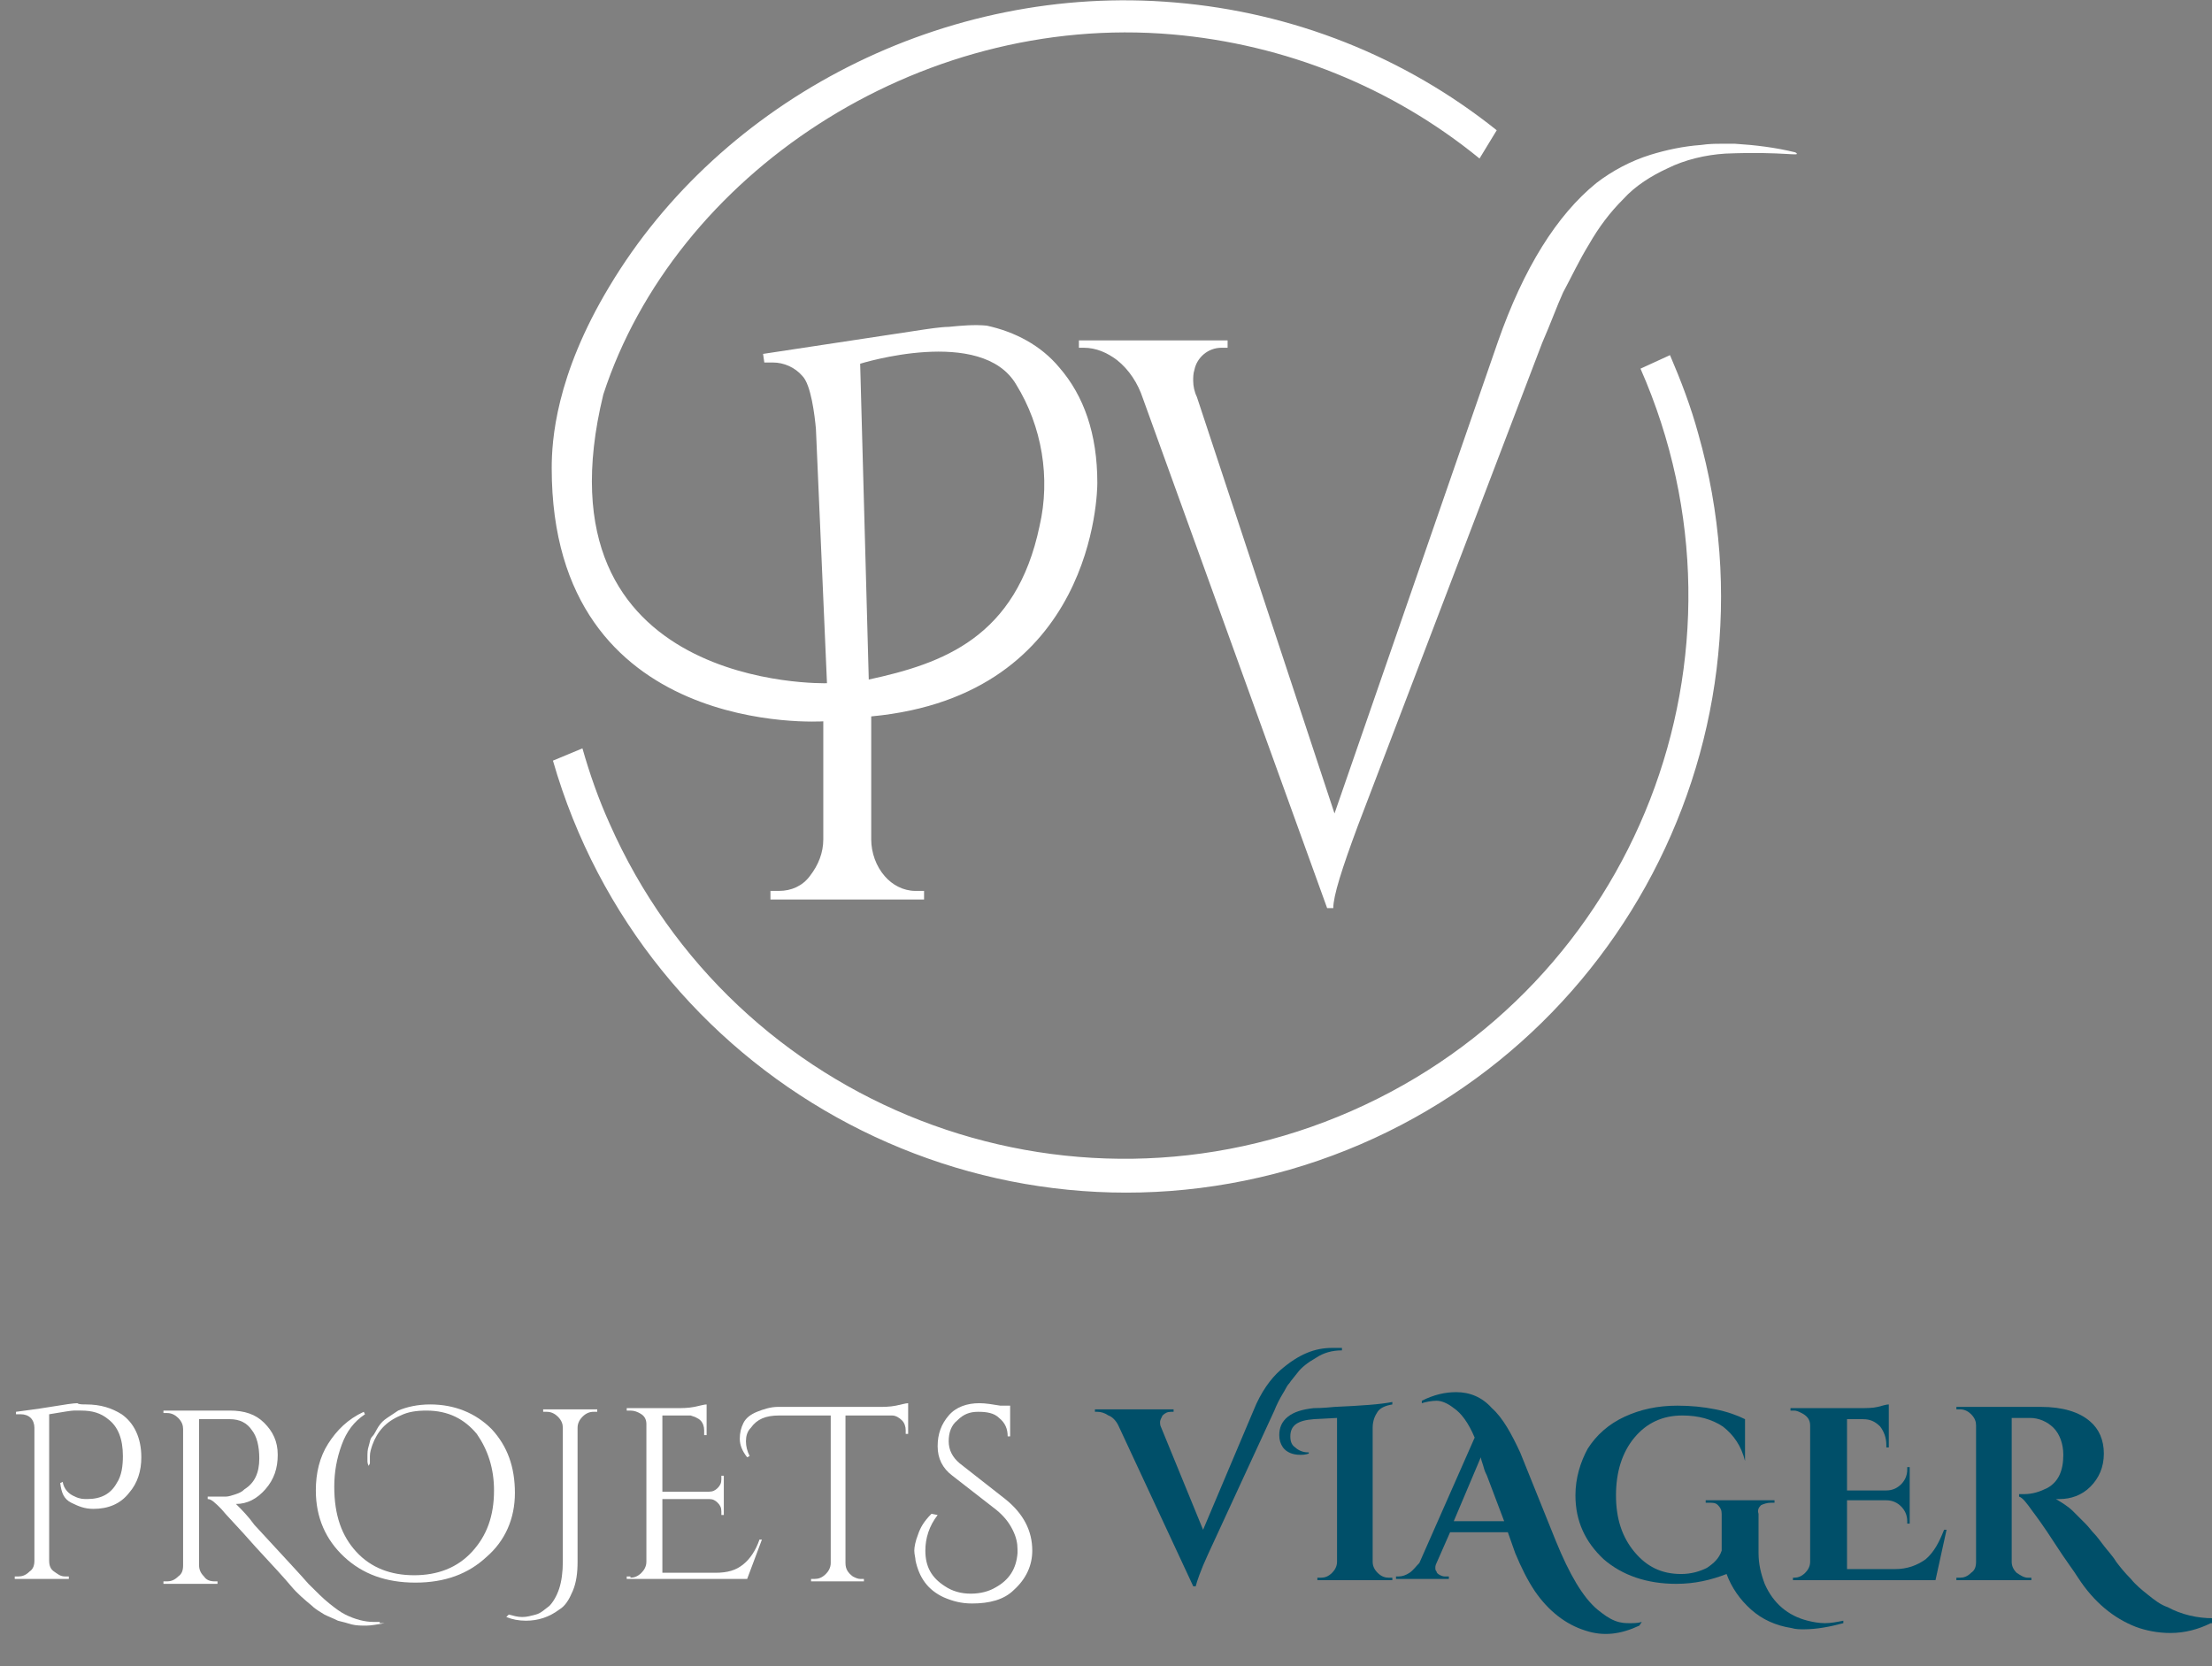 <?xml version="1.0" encoding="utf-8"?>
<!-- Generator: Adobe Illustrator 24.2.1, SVG Export Plug-In . SVG Version: 6.00 Build 0)  -->
<svg version="1.1" id="Calque_1" xmlns="http://www.w3.org/2000/svg" xmlns:xlink="http://www.w3.org/1999/xlink" x="0px" y="0px"
	 viewBox="0 0 180 135.6" style="enable-background:new 0 0 180 135.6;" xml:space="preserve">
<rect x="0" y="0" width="180" height="135.6" fill="#808080" stroke="none"/>
<style type="text/css">
	.st0{fill:#FFFFFF;}
	.st1{enable-background:new    ;}
	.st2{fill:#004F69;}
</style>
<g id="Groupe_69" transform="translate(-293 -4198.41)">
	<g id="Groupe_3" transform="translate(337.895 4198.41)">
		<g id="Groupe_2">
			<g id="Groupe_1">
				<path id="Tracé_1" class="st0" d="M88.6,30c10.2,23.2-0.3,50.2-23.5,60.4C41.9,100.6,14.9,90.1,4.7,67c-0.9-2-1.6-4-2.2-6.1
					l-2.4,1c7.4,25.7,34.2,40.6,59.9,33.3c25.7-7.4,40.6-34.2,33.3-59.9c-0.6-2.2-1.4-4.3-2.3-6.4L88.6,30z M76.9,10.6
					C69.4,4.6,60.3,1,50.7,0.2C32-1.4,13.8,8.1,4.7,23.3C0.3,30.6,0,35.9,0,38.1c0,22.1,22.1,20.6,22.1,20.6l0,9.6
					c0,1.1-0.4,2.1-1.1,3c-0.6,0.8-1.5,1.2-2.5,1.2h-0.7v0.7l12.5,0v-0.7h-0.7c-1,0-1.9-0.5-2.5-1.2c-0.7-0.8-1.1-1.9-1.1-3l0-10
					c18.2-1.7,18.4-18.3,18.4-19c0-4-1.1-7.1-3.1-9.4c-1.5-1.8-3.6-2.9-5.9-3.4c-1-0.1-2.1,0-3.1,0.1c-0.6,0-1.9,0.2-1.9,0.2
					l-13.2,2l0.1,0.7h0.7c0.9,0,1.8,0.4,2.4,1.1c0.7,0.7,1,3.2,1.1,4.3l0.9,20.7c0,0-24.1,0.7-18.2-23.5C10,14.3,29.7,1,50.5,2.8
					c9.2,0.8,17.9,4.3,25,10.1L76.9,10.6z M37.8,31.3c2.1,3.4,2.8,7.6,1.9,11.5c-1.9,9.1-7.9,11.2-13.9,12.5l-0.7-25.7
					C25.1,29.6,35,26.5,37.8,31.3L37.8,31.3z"/>
			</g>
		</g>
		<path id="Tracé_2" class="st0" d="M95.5,12.5c-1.6,0.1-3.3,0.5-4.7,1.2c-1.3,0.6-2.6,1.4-3.6,2.5c-1.1,1.1-2,2.3-2.8,3.7
			c-0.8,1.3-1.4,2.6-2.1,3.9c-0.5,1.1-1,2.5-1.7,4.1l-15,39.3c-1.3,3.5-2,5.7-2,6.7h-0.5L48.1,32.4c-0.4-1.2-1.1-2.3-2.1-3.1
			c-0.8-0.6-1.7-1-2.7-1h-0.4v-0.6H55v0.6h-0.5c-1.1,0-2,0.8-2.2,1.8c-0.1,0.3-0.1,0.6-0.1,0.9c0,0.4,0.1,0.9,0.3,1.3l11.2,33.9
			l13.3-38.4c2.1-6,4.8-10.3,8-12.9c1.3-1,2.8-1.8,4.4-2.3c1.3-0.4,2.7-0.7,4.1-0.8c0.7-0.1,1.2-0.1,1.6-0.1c0.4,0,0.6,0,1.2,0
			c1.6,0.1,3.3,0.3,4.9,0.7C101.8,12.8,100.4,12.3,95.5,12.5z"/>
	</g>
	<g class="st1">
		<path class="st0" d="M300,4312.7c1.2,0,2.1,0.3,2.9,0.8c1,0.7,1.6,1.9,1.6,3.5c0,1.1-0.3,2.1-1,2.9c-0.7,0.9-1.7,1.3-2.9,1.3
			c-0.7,0-1.2-0.2-1.8-0.5s-0.8-0.8-0.9-1.6l0.2-0.1c0.1,0.6,0.5,1,1,1.2c0.4,0.2,0.7,0.2,1,0.2c1.1,0,1.9-0.4,2.4-1.3
			c0.4-0.6,0.5-1.4,0.5-2.2c0-1.4-0.4-2.4-1.2-3c-0.6-0.5-1.3-0.7-2.2-0.7c-0.2,0-0.4,0-0.6,0c-0.2,0-0.8,0.1-2,0.3v11.9
			c0,0.4,0.1,0.7,0.4,0.9c0.3,0.2,0.5,0.4,0.9,0.4h0.3v0.2h-4.4v-0.2h0.3c0.3,0,0.6-0.1,0.9-0.4c0.3-0.2,0.4-0.5,0.4-0.9v-10.8
			c0-0.3-0.1-0.6-0.3-0.8c-0.2-0.2-0.5-0.3-0.8-0.3c-0.1,0-0.1,0-0.2,0l-0.2,0l0-0.2c0.7-0.1,1.6-0.2,2.8-0.4
			c1.2-0.2,1.9-0.3,2.2-0.3C299.4,4312.7,299.7,4312.7,300,4312.7z"/>
		<path class="st0" d="M324.3,4330.5c-0.6,0.1-1.1,0.2-1.5,0.2c-0.4,0-0.8,0-1.2-0.1c-0.3-0.1-0.7-0.2-1.1-0.3
			c-0.4-0.2-0.7-0.3-1.1-0.5c-0.3-0.2-0.7-0.4-1-0.7c-0.6-0.5-1.2-1-1.7-1.6s-1.5-1.7-2.9-3.2c-1.4-1.6-2.4-2.6-2.8-3.1
			c-0.5-0.5-0.8-0.8-1.1-0.8v-0.2c0.8,0,1.3,0,1.5,0s0.5-0.1,0.8-0.2c0.3-0.1,0.5-0.2,0.7-0.4c0.8-0.5,1.2-1.3,1.2-2.5
			c0-1-0.2-1.8-0.6-2.3c-0.4-0.6-1-0.9-1.8-0.9h-2.5v11.9c0,0.3,0.1,0.6,0.4,0.9c0.2,0.3,0.5,0.4,0.9,0.4h0.2l0,0.2h-4.4v-0.2h0.3
			c0.3,0,0.6-0.1,0.9-0.4c0.3-0.2,0.4-0.5,0.4-0.9v-11.1c0-0.3-0.1-0.6-0.4-0.9c-0.2-0.2-0.5-0.4-0.9-0.4h-0.3v-0.2h5.4
			c1.2,0,2.1,0.3,2.8,1c0.7,0.7,1.1,1.5,1.1,2.6s-0.3,2-1,2.8s-1.5,1.2-2.4,1.2h0c0.5,0.5,1,1,1.5,1.7c2.3,2.5,3.8,4.1,4.4,4.8
			c0.7,0.7,1.2,1.2,1.7,1.6s0.9,0.7,1.3,0.9c0.8,0.4,1.6,0.6,2.3,0.6c0.2,0,0.3,0,0.5,0V4330.5z"/>
		<path class="st0" d="M323,4317.7c-0.1-0.2-0.1-0.3-0.1-0.5s0-0.3,0-0.4s0-0.4,0.1-0.7s0.1-0.6,0.3-0.8s0.3-0.5,0.5-0.8
			c0.2-0.3,0.4-0.5,0.7-0.7c0.3-0.2,0.6-0.4,0.9-0.6c0.7-0.3,1.6-0.5,2.6-0.5c2,0,3.7,0.7,5,2c1.3,1.4,1.9,3.1,1.9,5.2
			c0,2.1-0.8,3.9-2.3,5.2c-1.5,1.4-3.4,2.1-5.8,2.1s-4.3-0.7-5.8-2.1c-1.5-1.4-2.3-3.2-2.3-5.4c0-1.4,0.3-2.7,1-3.8
			c0.7-1.1,1.6-2,2.9-2.6l0.1,0.2c-0.9,0.6-1.5,1.4-1.9,2.5c-0.4,1.1-0.6,2.2-0.6,3.4c0,2.3,0.6,4,1.8,5.3c1.2,1.3,2.8,1.9,4.7,1.9
			c1.9,0,3.5-0.6,4.7-1.9c1.2-1.3,1.8-2.9,1.8-5c0-1.8-0.5-3.3-1.4-4.6c-1-1.2-2.3-1.9-4.1-1.9c-0.8,0-1.5,0.1-2.1,0.4
			c-1.2,0.5-1.9,1.3-2.3,2.4c-0.1,0.3-0.2,0.6-0.2,0.9s0,0.4,0,0.6L323,4317.7z"/>
		<path class="st0" d="M334.4,4329.8c0.4,0.1,0.7,0.2,1.1,0.2c0.4,0,0.7-0.1,1.1-0.2c0.4-0.1,0.7-0.4,1.1-0.7
			c0.3-0.3,0.6-0.8,0.8-1.4c0.2-0.6,0.3-1.4,0.3-2.2v-10.9c0-0.3-0.1-0.6-0.4-0.9c-0.2-0.2-0.5-0.4-0.9-0.4h-0.3v-0.2h4.4v0.2h-0.3
			c-0.3,0-0.6,0.1-0.9,0.4c-0.2,0.2-0.4,0.5-0.4,0.9v10.9c0,0.9-0.1,1.7-0.4,2.4c-0.3,0.7-0.6,1.2-1.1,1.5c-0.8,0.6-1.7,0.9-2.7,0.9
			c-0.6,0-1.1-0.1-1.6-0.3L334.4,4329.8z"/>
		<path class="st0" d="M344.3,4326.8c0.3,0,0.6-0.1,0.9-0.4c0.2-0.2,0.4-0.5,0.4-0.9v-11.2c0-0.3-0.1-0.6-0.4-0.8
			c-0.3-0.2-0.6-0.3-0.9-0.3H344l0-0.2h4.1c0.4,0,0.9,0,1.4-0.1s0.8-0.2,1-0.2v2.5h-0.2v-0.4c0-0.3-0.1-0.6-0.3-0.8
			c-0.2-0.2-0.5-0.3-0.8-0.4h-2.3v6.2h3.8c0.3,0,0.5-0.1,0.7-0.3c0.2-0.2,0.3-0.4,0.3-0.7v-0.3h0.2v3.2h-0.2v-0.3
			c0-0.3-0.1-0.5-0.3-0.7c-0.2-0.2-0.4-0.3-0.7-0.3h-3.8v6h4.3c1,0,1.7-0.2,2.3-0.7c0.5-0.4,1-1.1,1.3-2h0.2l-1.2,3.2H344v-0.2
			H344.3z"/>
		<path class="st0" d="M353.8,4317c-0.4-0.5-0.6-1-0.6-1.5c0-0.5,0.1-0.9,0.3-1.3c0.2-0.4,0.6-0.7,1.1-0.9c0.5-0.2,1.1-0.4,1.7-0.4
			h8.2c0.4,0,0.9,0,1.4-0.1s0.8-0.2,1-0.2v2.5l-0.2,0v-0.3c0-0.3-0.1-0.6-0.3-0.8c-0.2-0.2-0.5-0.4-0.8-0.4h-3.8v12
			c0,0.5,0.2,0.8,0.6,1.1c0.2,0.1,0.4,0.2,0.6,0.2h0.3v0.2H359v-0.2h0.3c0.3,0,0.6-0.1,0.9-0.4c0.2-0.2,0.4-0.5,0.4-0.9v-12h-4.2
			c-1.1,0-1.8,0.3-2.3,1c-0.3,0.3-0.4,0.7-0.4,1.1c0,0.4,0.1,0.8,0.3,1.2L353.8,4317z"/>
		<path class="st0" d="M369.3,4321.7c-0.7,0.9-1,1.9-1,2.9c0,1.3,0.5,2.2,1.6,2.9c0.6,0.4,1.3,0.6,2.1,0.6c0.8,0,1.5-0.2,2-0.5
			c1.1-0.6,1.7-1.5,1.8-2.8c0-0.1,0-0.2,0-0.3c0-0.5-0.1-1-0.4-1.6c-0.3-0.6-0.7-1.1-1.3-1.6l-3.6-2.8c-0.8-0.6-1.2-1.4-1.2-2.4
			s0.3-1.8,0.9-2.5c0.6-0.7,1.5-1,2.5-1c0.5,0,1.1,0.1,1.7,0.2h0.8l0,2.5h-0.2c0-0.6-0.2-1.1-0.7-1.5c-0.4-0.4-1-0.5-1.7-0.5
			c-0.7,0-1.2,0.2-1.7,0.7c-0.5,0.4-0.7,1-0.7,1.7s0.3,1.3,0.9,1.8l3.7,2.9c1.5,1.2,2.2,2.6,2.2,4.2c0,1.2-0.5,2.3-1.5,3.2
			c-0.8,0.8-2,1.1-3.4,1.1c-0.9,0-1.6-0.2-2.3-0.5c-1.3-0.6-2-1.6-2.3-3c0-0.2-0.1-0.5-0.1-0.8c0-0.3,0.1-0.8,0.3-1.3
			c0.2-0.6,0.5-1.1,1.1-1.7L369.3,4321.7z"/>
	</g>
	<g class="st1">
		<path class="st2" d="M401.4,4308.1c0.3,0,0.6,0,0.8,0v0.2c-0.8,0-1.5,0.2-2.1,0.6c-0.7,0.4-1.2,0.8-1.5,1.2s-0.5,0.6-0.7,0.9
			c-0.2,0.2-0.3,0.5-0.5,0.8c-0.3,0.5-0.5,0.9-0.7,1.4l-5.4,11.7c-0.6,1.3-0.9,2.2-1,2.6h-0.2l-6.1-13.1c-0.2-0.4-0.5-0.7-0.8-0.8
			c-0.3-0.2-0.6-0.3-0.9-0.3h-0.2v-0.2h6.4v0.2h-0.2c-0.3,0-0.5,0.1-0.7,0.3c-0.1,0.2-0.2,0.4-0.2,0.5c0,0.2,0,0.3,0.1,0.5l3.4,8.3
			l4.1-9.7c0.6-1.5,1.4-2.6,2.2-3.3C398.7,4308.6,400,4308.1,401.4,4308.1z"/>
		<path class="st2" d="M406,4326.8h0.3v0.2h-6.1v-0.2h0.3c0.3,0,0.6-0.1,0.9-0.4c0.2-0.2,0.4-0.5,0.4-0.9v-11.7l-1.9,0.1
			c-1.3,0.1-1.9,0.5-1.9,1.4c0,0.4,0.1,0.7,0.4,0.9c0.2,0.2,0.6,0.4,1,0.4c0,0,0.1,0,0.1,0v0.1c-0.3,0.1-0.5,0.1-0.7,0.1
			c-0.6,0-1.1-0.2-1.4-0.6c-0.2-0.3-0.3-0.6-0.3-1c0-0.6,0.2-1.1,0.7-1.5s1.2-0.6,2.1-0.7c0.2,0,0.7,0,1.7-0.1
			c2.2-0.1,3.7-0.2,4.7-0.4l0,0.2c-0.6,0.1-1,0.3-1.2,0.6c-0.2,0.3-0.4,0.7-0.4,1.3v10.9c0,0.3,0.1,0.6,0.4,0.9
			C405.4,4326.7,405.7,4326.8,406,4326.8z"/>
		<path class="st2" d="M426.4,4330.7c-1.5,0.7-2.9,0.9-4.4,0.4c-1.6-0.5-3-1.6-4.1-3.2c-0.6-0.9-1.1-1.9-1.6-3.1l-0.6-1.7h-4.7
			l-1.1,2.5c-0.1,0.2-0.1,0.3-0.1,0.4s0,0.2,0.1,0.3c0,0.1,0.1,0.2,0.3,0.3c0.2,0.1,0.3,0.1,0.5,0.1h0.2v0.2h-4.3v-0.2h0.2
			c0.3,0,0.6-0.1,0.9-0.3c0.3-0.2,0.5-0.5,0.8-0.8l4.5-10.2c-0.5-1.2-1.1-2-1.7-2.4c-0.5-0.4-1-0.6-1.4-0.6c-0.4,0-0.9,0.1-1.2,0.2
			l0-0.2c1-0.5,1.9-0.7,2.8-0.7c1.1,0,2.1,0.4,2.9,1.3c0.9,0.8,1.6,2.1,2.3,3.6l2.9,7.2c1.1,2.7,2.2,4.6,3.4,5.6
			c0.5,0.4,0.9,0.7,1.4,0.9s0.9,0.2,1.2,0.2s0.7,0,1-0.1L426.4,4330.7z M411.3,4322.2h4.1l-1.4-3.7c-0.1-0.2-0.2-0.4-0.3-0.8
			c-0.1-0.3-0.2-0.6-0.2-0.7L411.3,4322.2z"/>
		<path class="st2" d="M439.8,4331c-0.3,0-0.7,0-1-0.1c-1.3-0.2-2.4-0.7-3.3-1.5c-0.9-0.8-1.6-1.8-2-2.9c-1.3,0.5-2.6,0.8-4.1,0.8
			c-2.4,0-4.4-0.7-5.9-2c-1.5-1.4-2.3-3.1-2.3-5.2c0-1.4,0.4-2.7,1-3.8c0.7-1.1,1.7-2,3-2.6c1.3-0.6,2.7-0.9,4.3-0.9
			c1.1,0,2.1,0.1,3.1,0.3s1.8,0.5,2.4,0.8l0,3.4H435c-0.3-1.2-0.9-2.1-1.8-2.8c-0.9-0.6-2-0.9-3.3-0.9c-1.6,0-2.9,0.6-3.9,1.8
			s-1.5,2.8-1.5,4.7c0,1.9,0.5,3.4,1.5,4.6c1,1.2,2.2,1.8,3.8,1.8c0.8,0,1.5-0.2,2.1-0.5c0.6-0.4,1-0.8,1.2-1.4v-3
			c0-0.3-0.1-0.5-0.3-0.7c-0.2-0.2-0.4-0.2-0.7-0.2h-0.3v-0.2h5.6v0.2h-0.3c-0.3,0-0.6,0.1-0.8,0.2c-0.2,0.2-0.3,0.4-0.2,0.7v3.2
			c0,0.9,0.2,1.7,0.5,2.5c0.7,1.6,1.9,2.6,3.5,3c0.4,0.1,0.9,0.2,1.4,0.2s1-0.1,1.5-0.2l0,0.2C441.9,4330.8,440.8,4331,439.8,4331z"
			/>
		<path class="st2" d="M439,4326.8c0.3,0,0.6-0.1,0.9-0.4c0.2-0.2,0.4-0.5,0.4-0.9v-11.1c0-0.5-0.3-0.8-0.7-1
			c-0.2-0.1-0.4-0.2-0.6-0.2h-0.3v-0.2h5.6c0.6,0,1.1,0,1.5-0.1c0.4-0.1,0.7-0.2,0.9-0.2v3.5h-0.2v-0.2c0-0.6-0.2-1.1-0.5-1.5
			c-0.4-0.4-0.8-0.6-1.4-0.6h-1.3v5.8h3.2c0.5,0,0.9-0.2,1.2-0.5c0.3-0.3,0.5-0.7,0.5-1.2v-0.2h0.2v4.6h-0.2v-0.2
			c0-0.5-0.2-0.9-0.5-1.2c-0.3-0.3-0.7-0.5-1.2-0.5h-3.2v5.6h3.9c1,0,1.8-0.3,2.5-0.8c0.7-0.6,1.1-1.4,1.5-2.4h0.2l-0.9,4.1h-11.6
			v-0.2H439z"/>
		<path class="st2" d="M472.9,4330.5c-1,0.5-2.1,0.8-3.3,0.8c-1,0-2-0.2-2.8-0.5c-1.8-0.7-3.4-2-4.7-4c-0.3-0.5-1-1.4-1.9-2.8
			c-0.9-1.4-1.5-2.2-1.8-2.6c-0.5-0.7-0.8-1.1-1.1-1.2v-0.2c0,0,0,0,0,0c0,0,0,0,0.1,0s0.1,0,0.1,0c0,0,0.1,0,0.1,0s0.1,0,0.1,0
			c0.7,0,1.3-0.2,1.9-0.5c0.9-0.5,1.3-1.4,1.3-2.7c0-0.9-0.3-1.7-0.8-2.2c-0.5-0.5-1.2-0.8-1.9-0.8h-1.5v11.7c0,0.3,0.1,0.6,0.4,0.9
			c0.3,0.2,0.6,0.4,0.9,0.4h0.3v0.2h-6.1v-0.2h0.3c0.3,0,0.6-0.1,0.9-0.4c0.3-0.2,0.4-0.5,0.4-0.9v-11.1c0-0.3-0.1-0.6-0.4-0.9
			c-0.2-0.2-0.5-0.4-0.9-0.4h-0.3v-0.2h6.9c1.7,0,3.1,0.4,4,1.2c0.7,0.6,1.1,1.5,1.1,2.6s-0.4,2-1.1,2.7c-0.7,0.7-1.6,1-2.5,1
			c-0.1,0-0.2,0-0.3,0c0.5,0.3,1,0.6,1.4,1c0.4,0.4,0.7,0.7,1,1c0.3,0.3,0.5,0.6,0.7,0.8c0.2,0.2,0.5,0.6,0.8,1
			c0.3,0.4,0.7,0.8,1,1.3c0.3,0.4,0.7,0.9,1.2,1.4c0.4,0.5,0.9,0.9,1.4,1.3s1,0.8,1.6,1c1.1,0.6,2.4,0.9,3.7,0.9V4330.5z"/>
	</g>
</g>
</svg>
